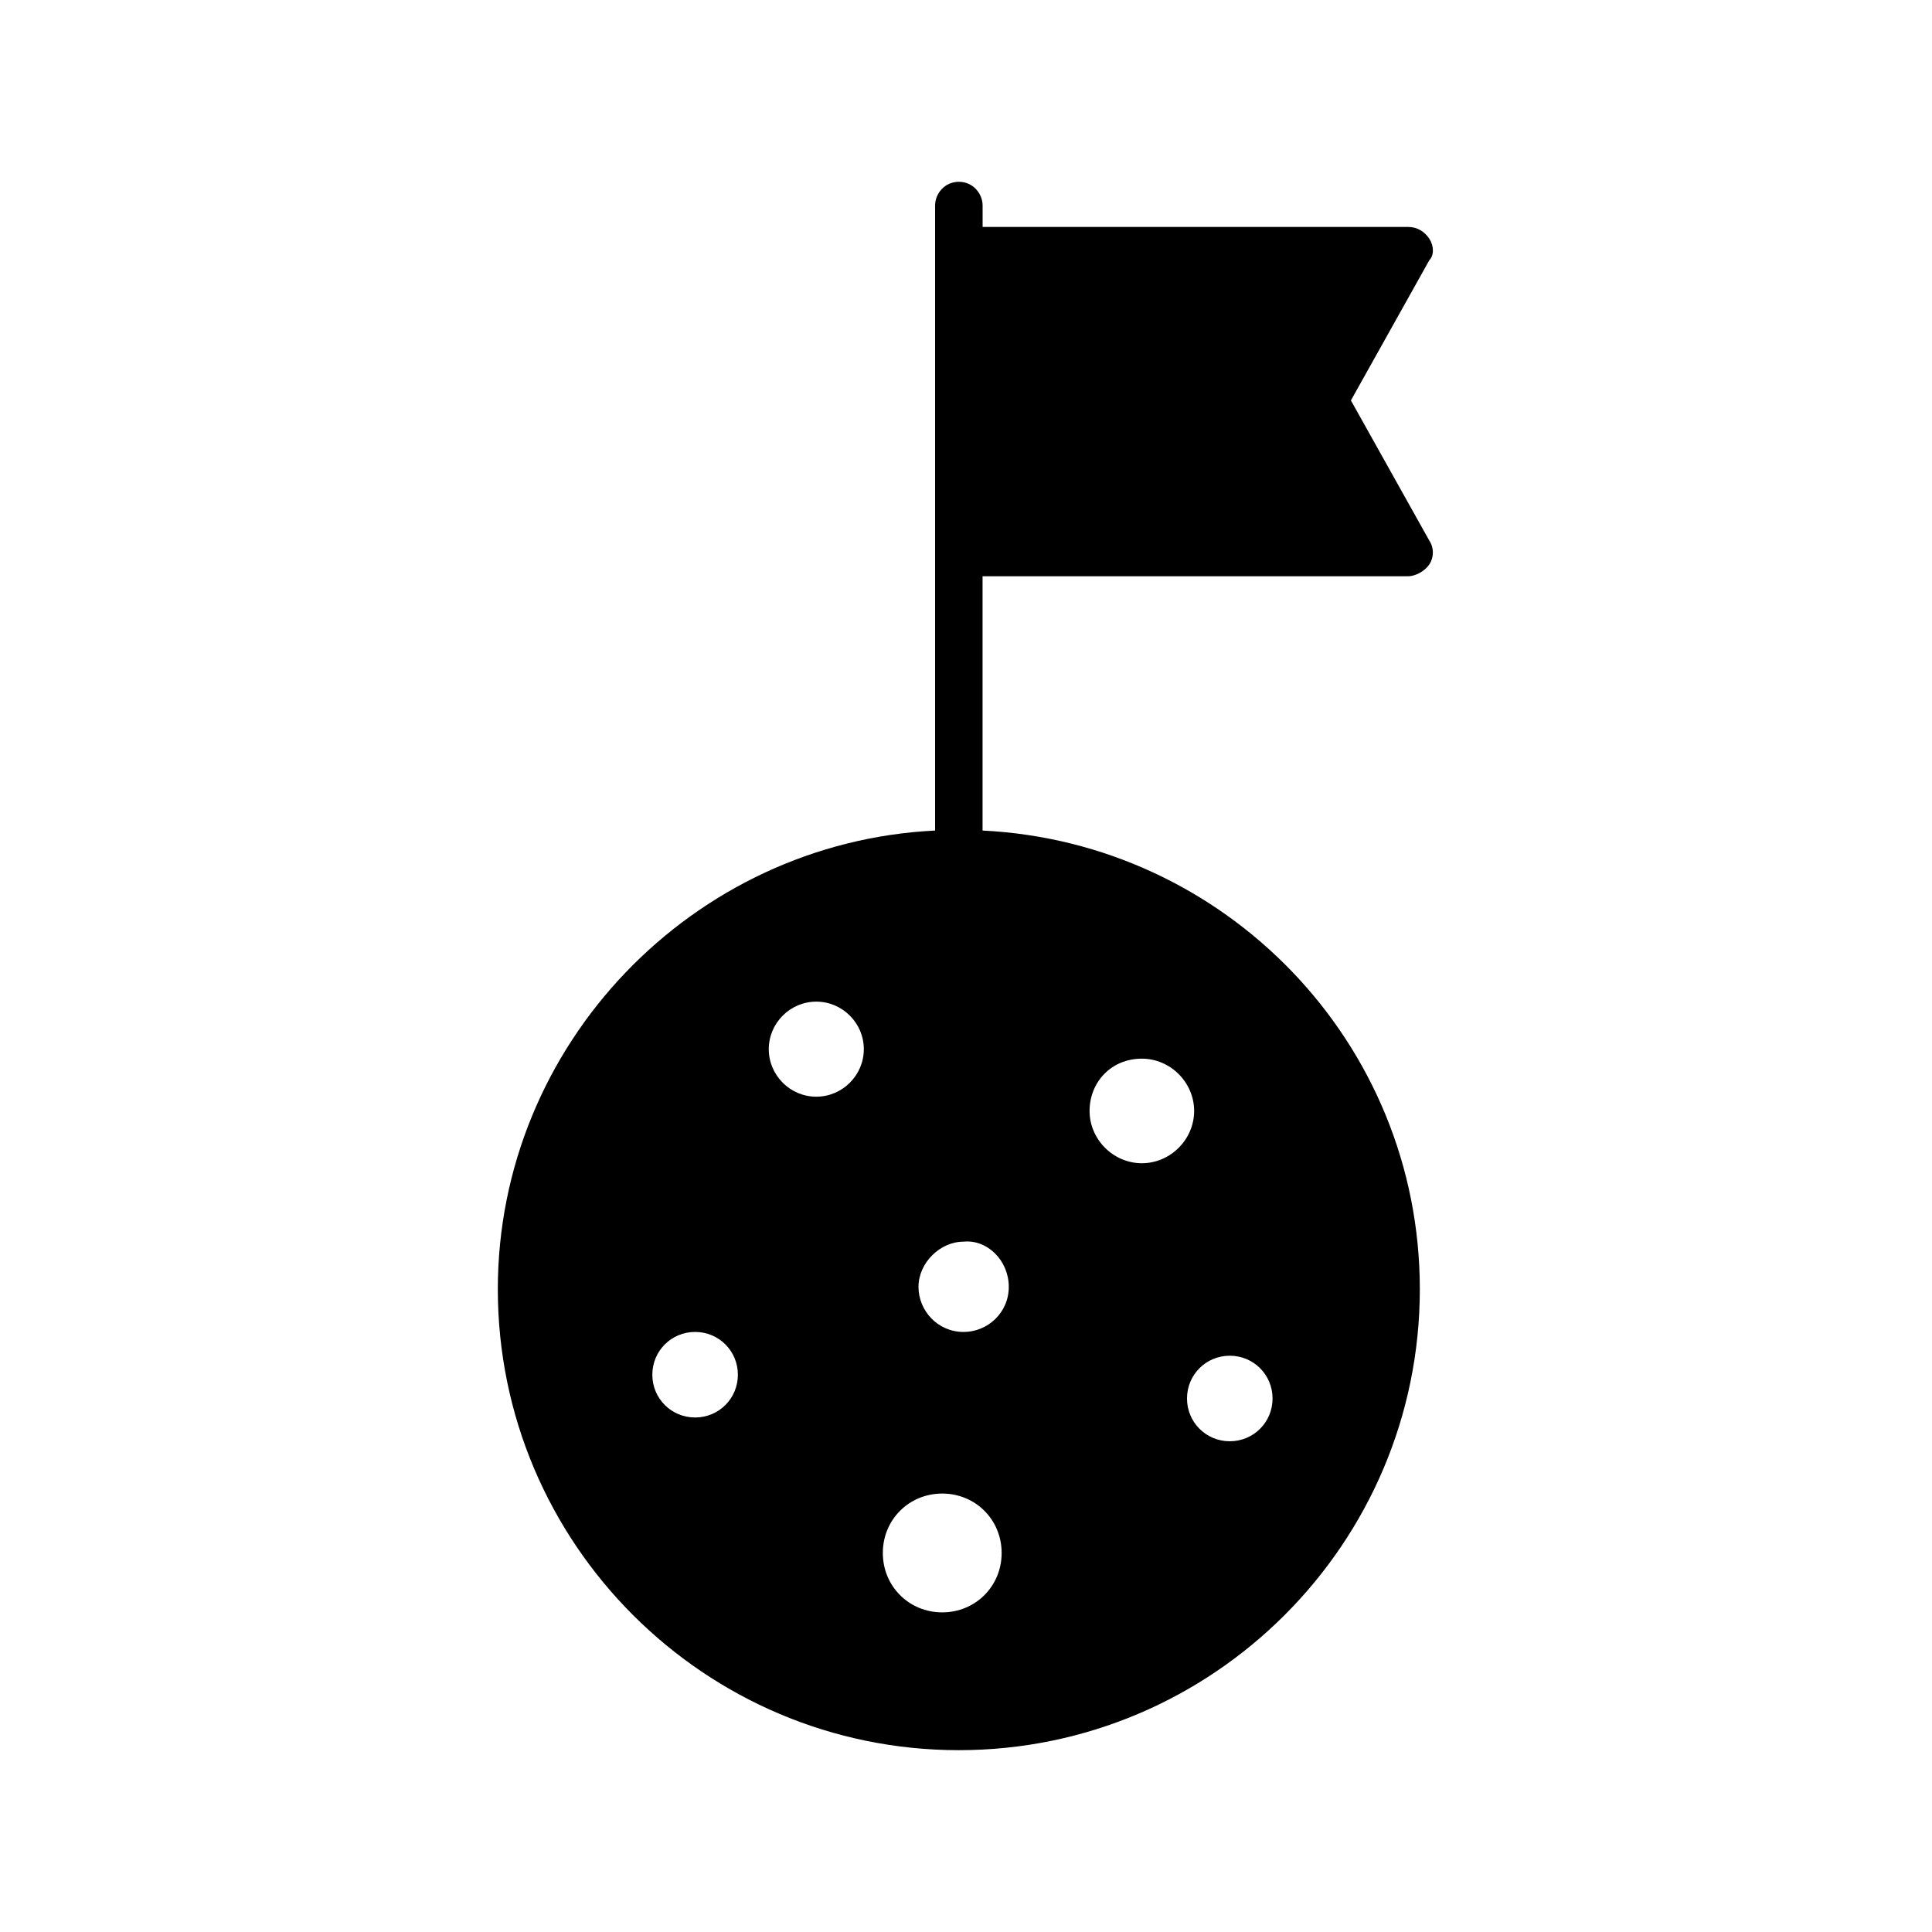 <?xml version="1.0" encoding="UTF-8"?>
<!-- Uploaded to: ICON Repo, www.svgrepo.com, Generator: ICON Repo Mixer Tools -->
<svg fill="#000000" width="800px" height="800px" version="1.1" viewBox="144 144 512 512" xmlns="http://www.w3.org/2000/svg">
 <path d="m522.8 207.29c-1.258-1.891-3.148-3.148-5.668-3.148l-112.73-0.004v-5.664c0-3.148-2.519-6.297-6.297-6.297s-6.297 3.148-6.297 6.297v165.63c-64.234 3.148-115.88 56.68-115.88 121.54-0.004 67.383 54.789 122.17 122.17 122.17s122.17-54.789 122.17-122.17c0-65.496-51.641-118.39-115.88-121.54v-67.387h112.73c1.891 0 4.41-1.258 5.668-3.148 1.258-1.891 1.258-4.41 0-6.297l-20.781-37.156 20.781-37.156c1.262-1.262 1.262-3.781 0-5.668zm-194.59 312.36c-6.297 0-11.336-5.039-11.336-11.336s5.039-11.336 11.336-11.336 11.336 5.039 11.336 11.336-5.039 11.336-11.336 11.336zm32.117-85.016c-6.926 0-12.594-5.668-12.594-12.594s5.668-12.594 12.594-12.594 12.594 5.668 12.594 12.594-5.668 12.594-12.594 12.594zm33.375 136.66c-8.816 0-15.742-6.926-15.742-15.742 0-8.816 6.926-15.742 15.742-15.742 8.816 0 15.742 6.926 15.742 15.742 0.004 8.816-6.926 15.742-15.742 15.742zm76.203-68.012c6.297 0 11.336 5.039 11.336 11.336 0 6.297-5.039 11.332-11.336 11.332s-11.336-5.039-11.336-11.336 5.039-11.332 11.336-11.332zm-23.301-78.723c7.559 0 13.855 6.297 13.855 13.855 0 7.559-6.297 13.855-13.855 13.855-7.559 0-13.855-6.297-13.855-13.855 0-7.559 5.668-13.855 13.855-13.855zm-35.266 60.457c0 6.926-5.668 11.965-11.965 11.965-6.926 0-11.965-5.668-11.965-11.965s5.668-11.965 11.965-11.965c6.297-0.629 11.965 5.039 11.965 11.965z"/>
</svg>